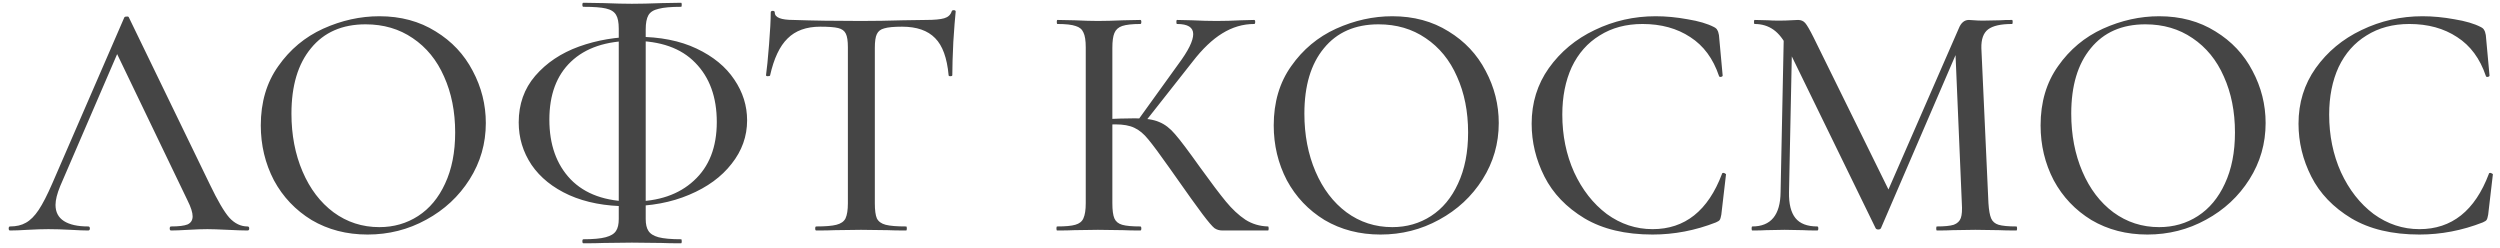 <?xml version="1.0" encoding="UTF-8"?> <svg xmlns="http://www.w3.org/2000/svg" width="282" height="28" viewBox="0 0 282 28" fill="none"><path d="M1.132 26C1.031 26 0.98 25.924 0.98 25.772C0.98 25.62 1.031 25.544 1.132 25.544C1.841 25.544 2.437 25.405 2.918 25.126C3.425 24.847 3.906 24.366 4.362 23.682C4.818 22.998 5.337 21.985 5.92 20.642L14.014 1.984C14.039 1.908 14.128 1.87 14.28 1.87C14.432 1.845 14.521 1.883 14.546 1.984L23.666 20.794C24.553 22.643 25.287 23.897 25.87 24.556C26.478 25.215 27.162 25.544 27.922 25.544C28.049 25.544 28.112 25.62 28.112 25.772C28.112 25.924 28.049 26 27.922 26C27.441 26 26.693 25.975 25.68 25.924C24.616 25.873 23.856 25.848 23.4 25.848C22.817 25.848 22.095 25.873 21.234 25.924C20.373 25.975 19.727 26 19.296 26C19.195 26 19.144 25.924 19.144 25.772C19.144 25.62 19.195 25.544 19.296 25.544C20.157 25.544 20.778 25.468 21.158 25.316C21.538 25.139 21.728 24.835 21.728 24.404C21.728 23.973 21.538 23.378 21.158 22.618L12.988 5.632L14.204 3.808L6.794 20.984C6.439 21.845 6.262 22.555 6.262 23.112C6.262 23.923 6.579 24.531 7.212 24.936C7.845 25.341 8.757 25.544 9.948 25.544C10.075 25.544 10.138 25.62 10.138 25.772C10.138 25.924 10.075 26 9.948 26C9.492 26 8.833 25.975 7.972 25.924C7.009 25.873 6.173 25.848 5.464 25.848C4.805 25.848 4.02 25.873 3.108 25.924C2.297 25.975 1.639 26 1.132 26ZM41.463 26.456C39.107 26.456 37.004 25.911 35.155 24.822C33.331 23.707 31.912 22.213 30.899 20.338C29.911 18.438 29.417 16.373 29.417 14.144C29.417 11.535 30.075 9.305 31.393 7.456C32.71 5.581 34.395 4.175 36.447 3.238C38.524 2.301 40.639 1.832 42.793 1.832C45.199 1.832 47.315 2.402 49.139 3.542C50.963 4.657 52.356 6.139 53.319 7.988C54.307 9.837 54.801 11.801 54.801 13.878C54.801 16.183 54.193 18.299 52.977 20.224C51.761 22.149 50.127 23.669 48.075 24.784C46.048 25.899 43.844 26.456 41.463 26.456ZM42.793 25.62C44.414 25.62 45.871 25.202 47.163 24.366C48.455 23.53 49.468 22.314 50.203 20.718C50.963 19.097 51.343 17.171 51.343 14.942C51.343 12.586 50.925 10.483 50.089 8.634C49.278 6.785 48.1 5.341 46.555 4.302C45.035 3.263 43.261 2.744 41.235 2.744C38.6 2.744 36.548 3.643 35.079 5.442C33.609 7.215 32.875 9.673 32.875 12.814C32.875 15.221 33.293 17.399 34.129 19.35C34.965 21.301 36.13 22.833 37.625 23.948C39.145 25.063 40.867 25.62 42.793 25.62ZM70.822 23.264C68.289 23.264 66.085 22.846 64.21 22.01C62.361 21.174 60.942 20.034 59.954 18.59C58.992 17.146 58.51 15.55 58.51 13.802C58.51 11.75 59.131 10.002 60.372 8.558C61.639 7.089 63.286 5.987 65.312 5.252C67.364 4.517 69.543 4.15 71.848 4.15C74.458 4.15 76.7 4.593 78.574 5.48C80.449 6.367 81.868 7.532 82.83 8.976C83.793 10.395 84.274 11.927 84.274 13.574C84.274 15.373 83.692 17.007 82.526 18.476C81.386 19.945 79.79 21.111 77.738 21.972C75.712 22.833 73.406 23.264 70.822 23.264ZM71.354 22.732C74.268 22.732 76.573 21.947 78.27 20.376C79.993 18.805 80.854 16.601 80.854 13.764C80.854 10.952 80.044 8.723 78.422 7.076C76.826 5.429 74.496 4.606 71.43 4.606C68.39 4.606 66.047 5.391 64.4 6.962C62.779 8.507 61.968 10.686 61.968 13.498C61.968 16.31 62.766 18.552 64.362 20.224C65.984 21.896 68.314 22.732 71.354 22.732ZM65.806 27.444C65.73 27.444 65.692 27.368 65.692 27.216C65.692 27.064 65.73 26.988 65.806 26.988C66.921 26.988 67.757 26.912 68.314 26.76C68.897 26.608 69.29 26.367 69.492 26.038C69.695 25.734 69.796 25.291 69.796 24.708V3.238C69.796 2.529 69.695 2.009 69.492 1.68C69.29 1.325 68.91 1.085 68.352 0.958C67.82 0.831 66.972 0.768 65.806 0.768C65.73 0.768 65.692 0.692 65.692 0.54C65.692 0.388 65.73 0.312 65.806 0.312L68.086 0.35C69.404 0.401 70.468 0.426 71.278 0.426C72.165 0.426 73.292 0.401 74.66 0.35L76.826 0.312C76.877 0.312 76.902 0.388 76.902 0.54C76.902 0.692 76.877 0.768 76.826 0.768C75.686 0.768 74.838 0.844 74.28 0.996C73.723 1.123 73.343 1.363 73.14 1.718C72.938 2.073 72.836 2.605 72.836 3.314V24.708C72.836 25.291 72.938 25.734 73.14 26.038C73.343 26.367 73.723 26.608 74.28 26.76C74.863 26.912 75.712 26.988 76.826 26.988C76.877 26.988 76.902 27.064 76.902 27.216C76.902 27.368 76.877 27.444 76.826 27.444C75.889 27.444 75.154 27.431 74.622 27.406L71.278 27.368L68.086 27.406C67.529 27.431 66.769 27.444 65.806 27.444ZM92.525 3.01C90.954 3.01 89.726 3.453 88.839 4.34C87.952 5.201 87.294 6.595 86.863 8.52C86.838 8.571 86.749 8.596 86.597 8.596C86.47 8.596 86.407 8.558 86.407 8.482C86.508 7.773 86.622 6.62 86.749 5.024C86.876 3.428 86.939 2.225 86.939 1.414C86.939 1.287 87.015 1.224 87.167 1.224C87.319 1.224 87.395 1.287 87.395 1.414C87.395 1.971 88.092 2.25 89.485 2.25C91.664 2.326 94.21 2.364 97.123 2.364C98.618 2.364 100.201 2.339 101.873 2.288L104.457 2.25C105.394 2.25 106.078 2.187 106.509 2.06C106.94 1.933 107.218 1.68 107.345 1.3C107.37 1.199 107.446 1.148 107.573 1.148C107.725 1.148 107.801 1.199 107.801 1.3C107.725 2.009 107.636 3.149 107.535 4.72C107.459 6.291 107.421 7.545 107.421 8.482C107.421 8.558 107.345 8.596 107.193 8.596C107.066 8.596 107.003 8.558 107.003 8.482C106.826 6.531 106.319 5.138 105.483 4.302C104.647 3.441 103.406 3.01 101.759 3.01C100.822 3.01 100.15 3.073 99.745 3.2C99.34 3.301 99.061 3.517 98.909 3.846C98.757 4.15 98.681 4.669 98.681 5.404V22.922C98.681 23.707 98.757 24.277 98.909 24.632C99.086 24.987 99.416 25.227 99.897 25.354C100.378 25.481 101.151 25.544 102.215 25.544C102.266 25.544 102.291 25.62 102.291 25.772C102.291 25.924 102.266 26 102.215 26C101.328 26 100.632 25.987 100.125 25.962L97.123 25.924L94.197 25.962C93.69 25.987 92.981 26 92.069 26C91.993 26 91.955 25.924 91.955 25.772C91.955 25.62 91.993 25.544 92.069 25.544C93.108 25.544 93.868 25.481 94.349 25.354C94.856 25.227 95.198 24.987 95.375 24.632C95.552 24.252 95.641 23.682 95.641 22.922V5.328C95.641 4.619 95.565 4.112 95.413 3.808C95.261 3.479 94.97 3.263 94.539 3.162C94.134 3.061 93.462 3.01 92.525 3.01ZM137.9 26C137.546 26 137.242 25.911 136.988 25.734C136.735 25.531 136.292 25.012 135.658 24.176C135.025 23.34 133.936 21.82 132.39 19.616L131.934 18.97C130.845 17.425 130.047 16.348 129.54 15.74C129.034 15.107 128.502 14.663 127.944 14.41C127.412 14.157 126.703 14.03 125.816 14.03C125.512 14.03 125.221 14.043 124.942 14.068C124.664 14.093 124.41 14.119 124.182 14.144L124.144 13.46C125.816 13.384 127.108 13.346 128.02 13.346C129.211 13.346 130.123 13.485 130.756 13.764C131.39 14.017 131.985 14.473 132.542 15.132C133.1 15.765 134.037 17.007 135.354 18.856C136.596 20.579 137.571 21.871 138.28 22.732C138.99 23.593 139.724 24.277 140.484 24.784C141.244 25.265 142.093 25.519 143.03 25.544C143.081 25.544 143.106 25.62 143.106 25.772C143.106 25.924 143.081 26 143.03 26H137.9ZM119.242 26C119.192 26 119.166 25.924 119.166 25.772C119.166 25.62 119.192 25.544 119.242 25.544C120.18 25.544 120.864 25.481 121.294 25.354C121.75 25.227 122.054 24.987 122.206 24.632C122.384 24.252 122.472 23.682 122.472 22.922V5.328C122.472 4.568 122.384 4.011 122.206 3.656C122.054 3.301 121.763 3.061 121.332 2.934C120.902 2.782 120.218 2.706 119.28 2.706C119.23 2.706 119.204 2.63 119.204 2.478C119.204 2.326 119.23 2.25 119.28 2.25L121.218 2.288C122.282 2.339 123.156 2.364 123.84 2.364C124.6 2.364 125.563 2.339 126.728 2.288L128.628 2.25C128.704 2.25 128.742 2.326 128.742 2.478C128.742 2.63 128.704 2.706 128.628 2.706C127.716 2.706 127.032 2.782 126.576 2.934C126.146 3.086 125.854 3.352 125.702 3.732C125.55 4.087 125.474 4.644 125.474 5.404V22.922C125.474 23.707 125.55 24.277 125.702 24.632C125.854 24.987 126.146 25.227 126.576 25.354C127.007 25.481 127.691 25.544 128.628 25.544C128.704 25.544 128.742 25.62 128.742 25.772C128.742 25.924 128.704 26 128.628 26C127.818 26 127.172 25.987 126.69 25.962L123.84 25.924L121.18 25.962C120.724 25.987 120.078 26 119.242 26ZM128.324 13.612L132.922 7.228C134.037 5.733 134.594 4.606 134.594 3.846C134.594 3.086 133.986 2.706 132.77 2.706C132.72 2.706 132.694 2.63 132.694 2.478C132.694 2.326 132.72 2.25 132.77 2.25L134.442 2.288C135.456 2.339 136.38 2.364 137.216 2.364C138.103 2.364 139.028 2.339 139.99 2.288L141.472 2.25C141.548 2.25 141.586 2.326 141.586 2.478C141.586 2.63 141.548 2.706 141.472 2.706C140.206 2.706 139.002 3.061 137.862 3.77C136.748 4.454 135.633 5.518 134.518 6.962L129.008 13.954L128.324 13.612ZM155.722 26.456C153.366 26.456 151.264 25.911 149.414 24.822C147.59 23.707 146.172 22.213 145.158 20.338C144.17 18.438 143.676 16.373 143.676 14.144C143.676 11.535 144.335 9.305 145.652 7.456C146.97 5.581 148.654 4.175 150.706 3.238C152.784 2.301 154.899 1.832 157.052 1.832C159.459 1.832 161.574 2.402 163.398 3.542C165.222 4.657 166.616 6.139 167.578 7.988C168.566 9.837 169.06 11.801 169.06 13.878C169.06 16.183 168.452 18.299 167.236 20.224C166.02 22.149 164.386 23.669 162.334 24.784C160.308 25.899 158.104 26.456 155.722 26.456ZM157.052 25.62C158.674 25.62 160.13 25.202 161.422 24.366C162.714 23.53 163.728 22.314 164.462 20.718C165.222 19.097 165.602 17.171 165.602 14.942C165.602 12.586 165.184 10.483 164.348 8.634C163.538 6.785 162.36 5.341 160.814 4.302C159.294 3.263 157.521 2.744 155.494 2.744C152.86 2.744 150.808 3.643 149.338 5.442C147.869 7.215 147.134 9.673 147.134 12.814C147.134 15.221 147.552 17.399 148.388 19.35C149.224 21.301 150.39 22.833 151.884 23.948C153.404 25.063 155.127 25.62 157.052 25.62ZM186.754 1.832C187.92 1.832 189.123 1.946 190.364 2.174C191.606 2.377 192.594 2.668 193.328 3.048C193.531 3.149 193.658 3.263 193.708 3.39C193.784 3.491 193.848 3.681 193.898 3.96L194.316 8.52C194.316 8.596 194.253 8.647 194.126 8.672C194 8.697 193.924 8.659 193.898 8.558C193.24 6.607 192.163 5.151 190.668 4.188C189.174 3.2 187.375 2.706 185.272 2.706C183.423 2.706 181.814 3.137 180.446 3.998C179.078 4.834 178.027 6.025 177.292 7.57C176.583 9.115 176.228 10.901 176.228 12.928C176.228 15.284 176.672 17.45 177.558 19.426C178.47 21.402 179.699 22.973 181.244 24.138C182.815 25.278 184.538 25.848 186.412 25.848C190.06 25.848 192.67 23.771 194.24 19.616C194.24 19.54 194.304 19.502 194.43 19.502C194.481 19.502 194.532 19.527 194.582 19.578C194.658 19.603 194.696 19.629 194.696 19.654L194.164 24.214C194.114 24.518 194.05 24.721 193.974 24.822C193.924 24.898 193.784 24.987 193.556 25.088C191.226 26 188.844 26.456 186.412 26.456C183.347 26.456 180.788 25.848 178.736 24.632C176.684 23.391 175.177 21.82 174.214 19.92C173.252 18.02 172.77 16.031 172.77 13.954C172.77 11.598 173.416 9.508 174.708 7.684C176.026 5.835 177.748 4.403 179.876 3.39C182.03 2.351 184.322 1.832 186.754 1.832ZM201.23 3.124L202.18 3.2L201.8 21.668C201.775 22.985 202.015 23.961 202.522 24.594C203.029 25.227 203.852 25.544 204.992 25.544C205.068 25.544 205.106 25.62 205.106 25.772C205.106 25.924 205.068 26 204.992 26C204.308 26 203.776 25.987 203.396 25.962L201.306 25.924L199.216 25.962C198.861 25.987 198.342 26 197.658 26C197.607 26 197.582 25.924 197.582 25.772C197.582 25.62 197.607 25.544 197.658 25.544C199.761 25.544 200.825 24.252 200.85 21.668L201.23 3.124ZM227.45 25.544C227.501 25.544 227.526 25.62 227.526 25.772C227.526 25.924 227.501 26 227.45 26C226.614 26 225.955 25.987 225.474 25.962L222.814 25.924L220.268 25.962C219.837 25.987 219.242 26 218.482 26C218.431 26 218.406 25.924 218.406 25.772C218.406 25.62 218.431 25.544 218.482 25.544C219.343 25.544 219.977 25.481 220.382 25.354C220.787 25.202 221.053 24.949 221.18 24.594C221.307 24.239 221.345 23.682 221.294 22.922L220.534 5.024L222.016 2.896L212.174 25.734C212.123 25.835 212.022 25.886 211.87 25.886C211.718 25.886 211.617 25.835 211.566 25.734L201.648 5.404C201.192 4.467 200.66 3.783 200.052 3.352C199.444 2.921 198.735 2.706 197.924 2.706C197.873 2.706 197.848 2.63 197.848 2.478C197.848 2.326 197.873 2.25 197.924 2.25L199.444 2.288C199.748 2.313 200.141 2.326 200.622 2.326C201.179 2.326 201.635 2.313 201.99 2.288C202.345 2.263 202.623 2.25 202.826 2.25C203.155 2.25 203.421 2.364 203.624 2.592C203.827 2.82 204.143 3.365 204.574 4.226L213.2 21.744L211.794 24.176L220.952 3.2C221.205 2.567 221.585 2.25 222.092 2.25C222.244 2.25 222.447 2.263 222.7 2.288C222.953 2.313 223.283 2.326 223.688 2.326L225.626 2.288C225.93 2.263 226.373 2.25 226.956 2.25C227.007 2.25 227.032 2.326 227.032 2.478C227.032 2.63 227.007 2.706 226.956 2.706C225.689 2.706 224.79 2.909 224.258 3.314C223.726 3.719 223.473 4.429 223.498 5.442L224.296 22.922C224.347 23.707 224.448 24.277 224.6 24.632C224.752 24.987 225.031 25.227 225.436 25.354C225.867 25.481 226.538 25.544 227.45 25.544ZM242.224 26.456C239.868 26.456 237.766 25.911 235.916 24.822C234.092 23.707 232.674 22.213 231.66 20.338C230.672 18.438 230.178 16.373 230.178 14.144C230.178 11.535 230.837 9.305 232.154 7.456C233.472 5.581 235.156 4.175 237.208 3.238C239.286 2.301 241.401 1.832 243.554 1.832C245.961 1.832 248.076 2.402 249.9 3.542C251.724 4.657 253.118 6.139 254.08 7.988C255.068 9.837 255.562 11.801 255.562 13.878C255.562 16.183 254.954 18.299 253.738 20.224C252.522 22.149 250.888 23.669 248.836 24.784C246.81 25.899 244.606 26.456 242.224 26.456ZM243.554 25.62C245.176 25.62 246.632 25.202 247.924 24.366C249.216 23.53 250.23 22.314 250.964 20.718C251.724 19.097 252.104 17.171 252.104 14.942C252.104 12.586 251.686 10.483 250.85 8.634C250.04 6.785 248.862 5.341 247.316 4.302C245.796 3.263 244.023 2.744 241.996 2.744C239.362 2.744 237.31 3.643 235.84 5.442C234.371 7.215 233.636 9.673 233.636 12.814C233.636 15.221 234.054 17.399 234.89 19.35C235.726 21.301 236.892 22.833 238.386 23.948C239.906 25.063 241.629 25.62 243.554 25.62ZM273.256 1.832C274.421 1.832 275.625 1.946 276.866 2.174C278.107 2.377 279.095 2.668 279.83 3.048C280.033 3.149 280.159 3.263 280.21 3.39C280.286 3.491 280.349 3.681 280.4 3.96L280.818 8.52C280.818 8.596 280.755 8.647 280.628 8.672C280.501 8.697 280.425 8.659 280.4 8.558C279.741 6.607 278.665 5.151 277.17 4.188C275.675 3.2 273.877 2.706 271.774 2.706C269.925 2.706 268.316 3.137 266.948 3.998C265.58 4.834 264.529 6.025 263.794 7.57C263.085 9.115 262.73 10.901 262.73 12.928C262.73 15.284 263.173 17.45 264.06 19.426C264.972 21.402 266.201 22.973 267.746 24.138C269.317 25.278 271.039 25.848 272.914 25.848C276.562 25.848 279.171 23.771 280.742 19.616C280.742 19.54 280.805 19.502 280.932 19.502C280.983 19.502 281.033 19.527 281.084 19.578C281.16 19.603 281.198 19.629 281.198 19.654L280.666 24.214C280.615 24.518 280.552 24.721 280.476 24.822C280.425 24.898 280.286 24.987 280.058 25.088C277.727 26 275.346 26.456 272.914 26.456C269.849 26.456 267.29 25.848 265.238 24.632C263.186 23.391 261.679 21.82 260.716 19.92C259.753 18.02 259.272 16.031 259.272 13.954C259.272 11.598 259.918 9.508 261.21 7.684C262.527 5.835 264.25 4.403 266.378 3.39C268.531 2.351 270.824 1.832 273.256 1.832Z" fill="#454545"></path></svg> 